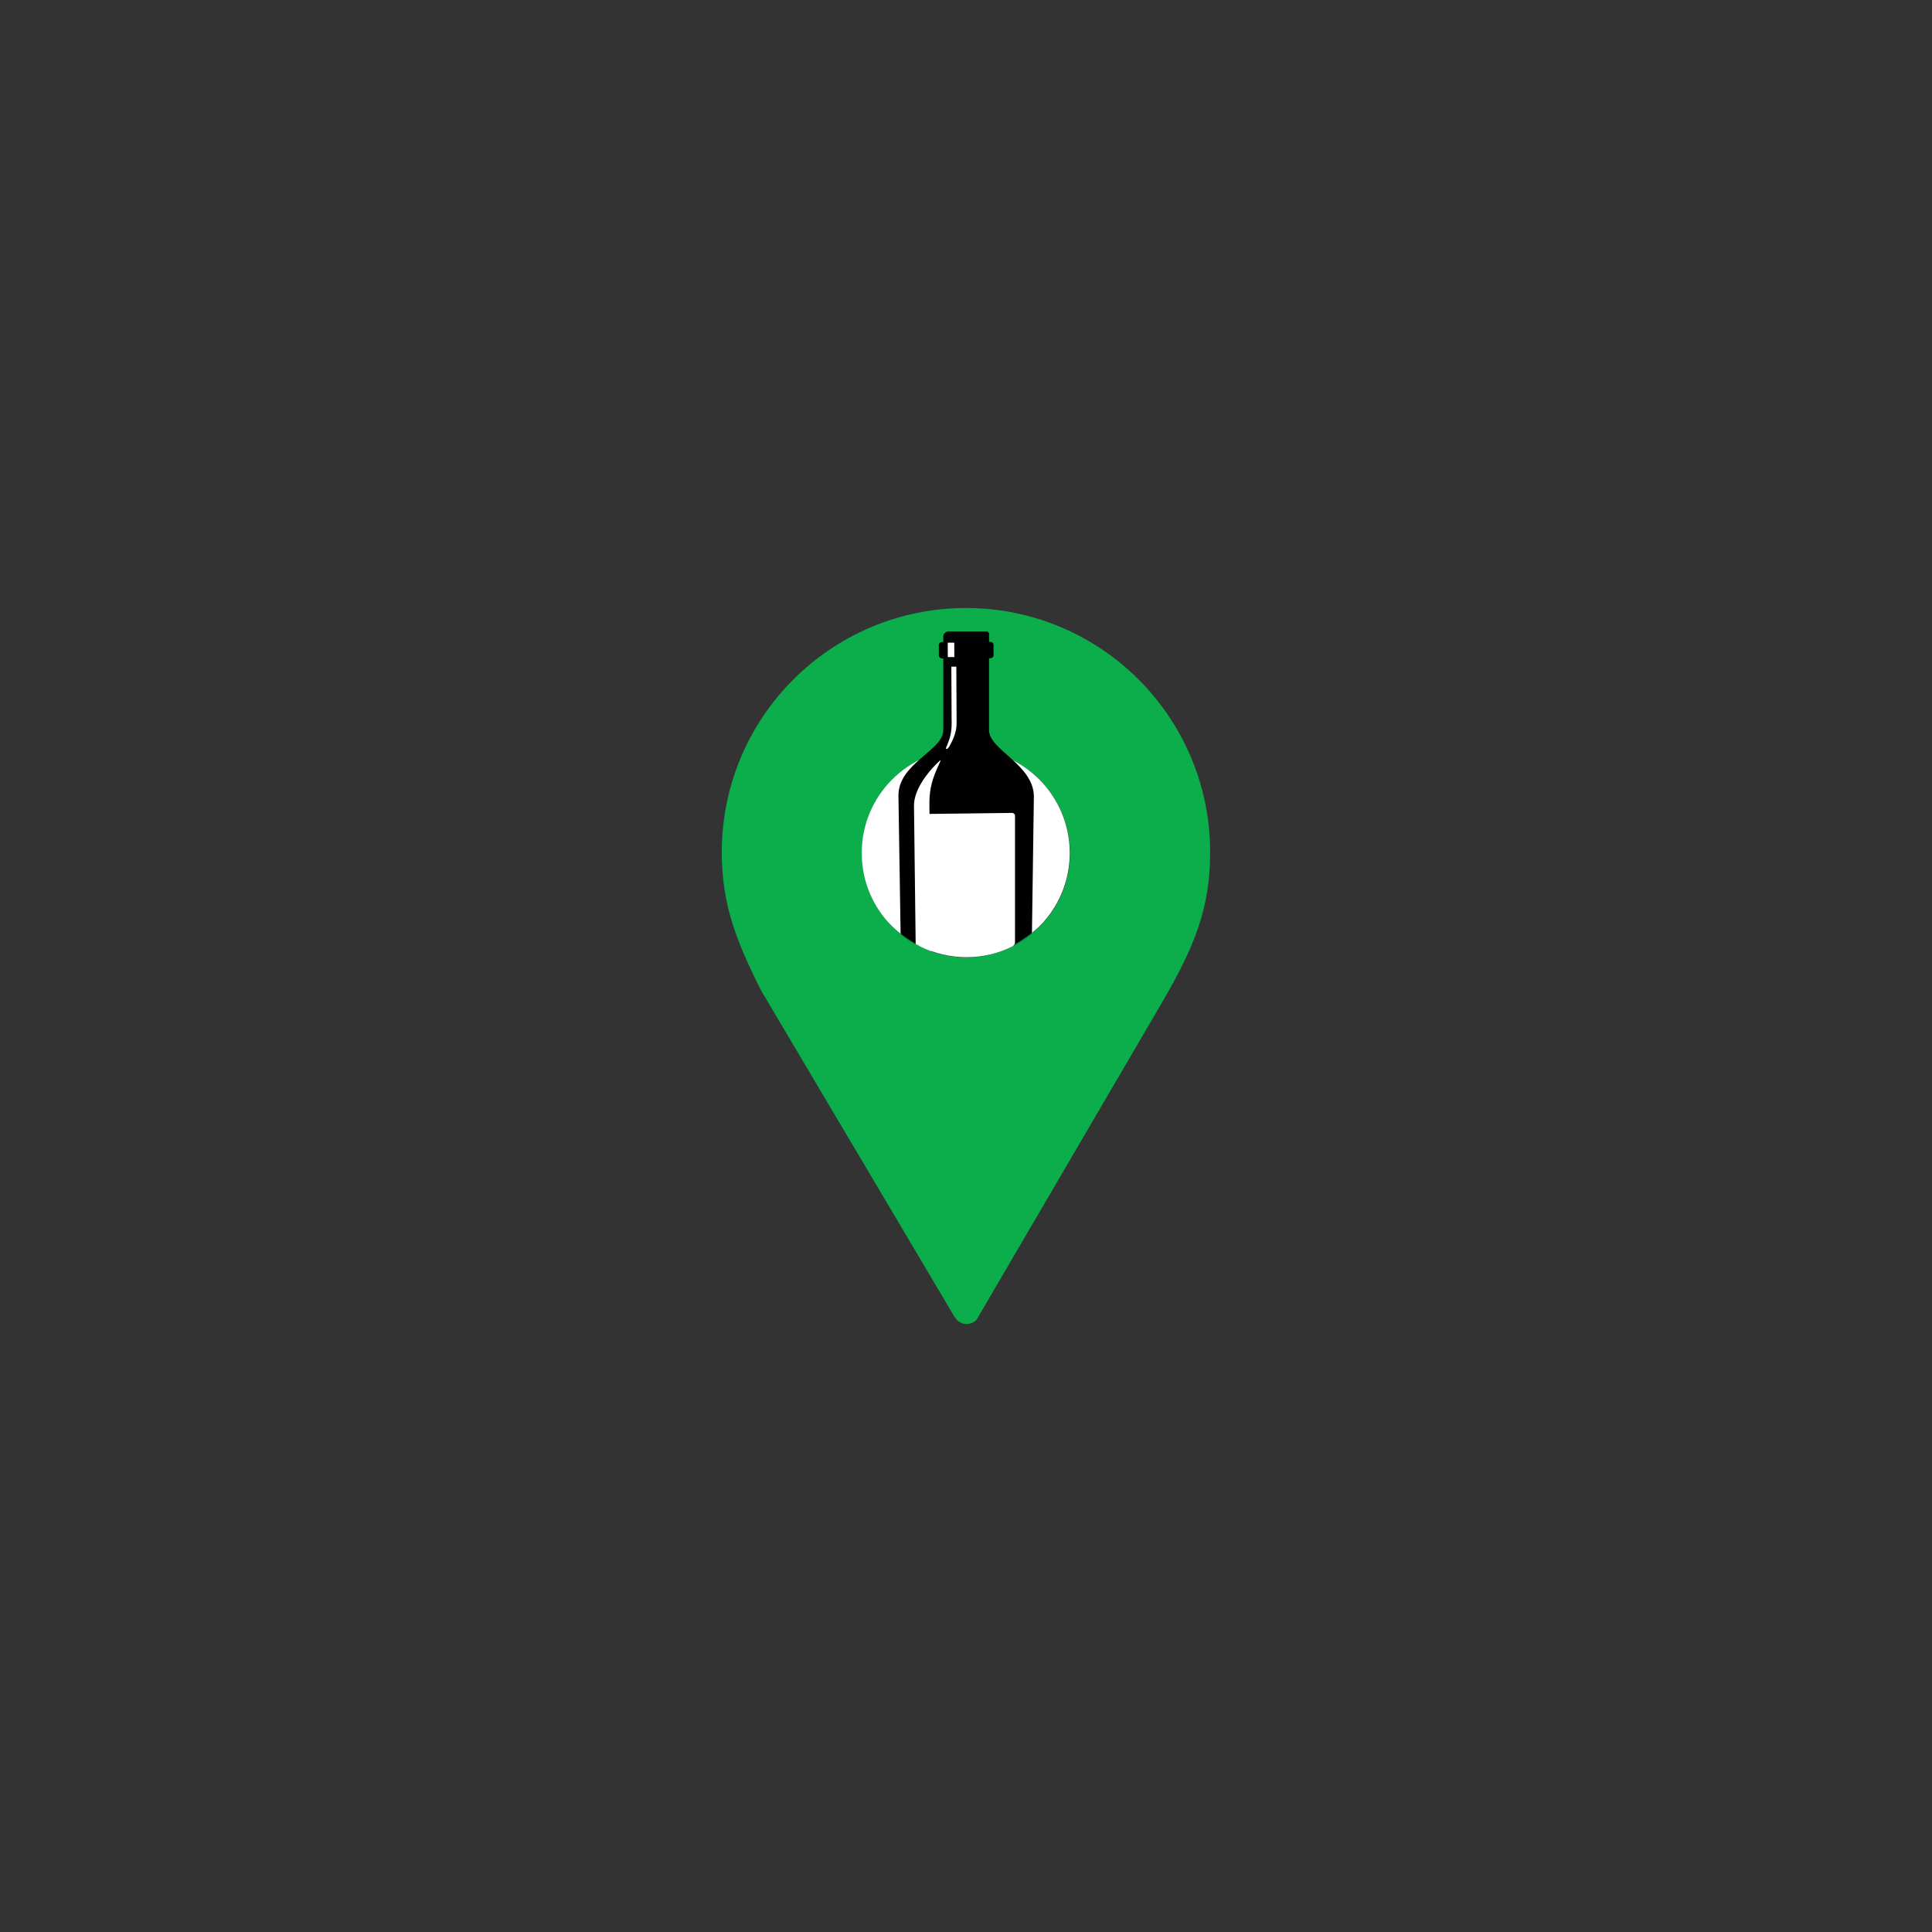 <?xml version="1.0" encoding="UTF-8"?><svg id="Layer_1" xmlns="http://www.w3.org/2000/svg" xmlns:xlink="http://www.w3.org/1999/xlink" viewBox="0 0 283.46 283.46"><rect x="0" y="0" width="283.46" height="283.46" fill="#333333" stroke="none"/><defs><style>.cls-1,.cls-2{fill-rule:evenodd;}.cls-1,.cls-3{fill:#fff;}.cls-2{fill:#010101;}.cls-4{fill:#12a64d;}.cls-5{clip-rule:evenodd;fill:none;}.cls-6{fill:#0cae4b;}.cls-7{clip-path:url(#clippath);}</style><clipPath id="clippath"><path class="cls-5" d="M157.08,125.07c0,8.49-6.88,15.38-15.38,15.38s-15.38-6.88-15.38-15.38c0-15.31,6.88-34.92,15.38-34.92s15.38,26.42,15.38,34.92Z"/></clipPath></defs><path class="cls-6" d="M141.73,89.21c-19.79,0-35.83,16.04-35.83,35.83,0,7.56,2.05,12.91,5.81,20.36l28.25,47.66.07.12h.03c.33.64.99,1.08,1.76,1.08.62,0,1.17-.28,1.52-.72l.29-.51,26.82-45.88c4.74-8.14,7.1-13.77,7.1-22.11,0-19.79-16.04-35.83-35.83-35.83ZM141.73,140.45c-8.43,0-15.26-6.83-15.26-15.26s6.83-15.26,15.26-15.26,15.26,6.83,15.26,15.26-6.83,15.26-15.26,15.26Z"/><g class="cls-7"><circle class="cls-3" cx="141.69" cy="125.15" r="15.26"/><path class="cls-2" d="M151.24,148.58l.45-31.81c-.13-4.64-6.58-6.76-6.58-9.64v-10.55h.19c.26,0,.47-.19.47-.43v-1.55c0-.24-.21-.43-.47-.43h-.19v-1.04h0s0-.03,0-.03h0s0-.03,0-.03h0s0-.03,0-.03h0s0-.03,0-.03h0s0-.03,0-.03h0s0-.02,0-.02h0s0-.02,0-.02h0s0-.02,0-.02h0s0-.02,0-.02h0s0-.01,0-.01c0-.02-.02-.03-.03-.04-.07-.1-.16-.17-.28-.21h-.01s0,0,0,0h-.01s0,0,0,0h-.01s-.01,0-.01,0h-.01s-.01,0-.01,0h-.01s0,0,0,0h-.01s-.01,0-.01,0h-.01s0,0,0,0h-.01s-.01,0-.01,0h-.01s-.01,0-.01,0h-5.46s-.02,0-.02,0h-.02s-.02,0-.02,0h-.02s-.03,0-.04,0h0c-.3.05-.54.24-.64.5h0s0,.02,0,.02h0s-.03.1-.04.15v.02s0,.02,0,.02h0s0,.02,0,.02v.02s0,.02,0,.02v.78h-.19c-.26,0-.46.19-.46.43v1.55c0,.24.21.43.46.43h.19v10.55c0,2.97-6.65,4.85-6.58,9.64l.5,31.82c.01,1.23,1.1,2.23,2.43,2.23h14.2c1.33,0,2.41.11,2.43-1.13v-1.11ZM139,92.61h-.04s.03,0,.04,0Z"/><path class="cls-1" d="M137.48,111.99c-1.47,1.43-3.4,3.95-3.38,6.21l.38,31.49c.01.93.83,1.69,1.84,1.69h1.27c-1.01,0-.84-.76-.85-1.69l-.38-31.49c-.03-1.94.24-3.38,1.06-5.3.58-1.37.94-1.77.06-.91Z"/><path class="cls-1" d="M139.63,105.71c0,1.05.01,2.15-.77,3.86-.22.49.17.41.44-.08,1.03-1.82,1.06-2.79,1.05-3.78l-.04-7.9h-.73s.04,7.9.04,7.9Z"/><polygon class="cls-1" points="139.05 94.29 139.06 96.41 140.02 96.41 140.01 94.29 139.05 94.29"/><path class="cls-4" d="M141.69,87.86c-19.79,0-35.83,16.04-35.83,35.83,0,7.56,2.06,12.91,5.81,20.36l28.25,47.66.07.12h.03c.33.64,1,1.08,1.77,1.08.62,0,1.17-.28,1.52-.72l.29-.5,26.82-45.88c4.74-8.14,7.1-13.77,7.1-22.11,0-19.79-16.04-35.83-35.83-35.83ZM141.69,140.45c-9.29,0-16.83-9.01-16.83-18.3s.59-31.99,16.84-31.99,16.81,22.7,16.81,31.99-7.53,18.3-16.83,18.3Z"/></g><path class="cls-3" d="M134.82,138.48c0,.17.09.32.24.39,2.03,1,4.31,1.57,6.73,1.57s4.7-.57,6.73-1.57c.15-.07.4-.38.4-.55v-18.62c0-.24-.19-.43-.43-.43l-13.23.16c-.24,0-.43.19-.43.43v18.62Z"/></svg>